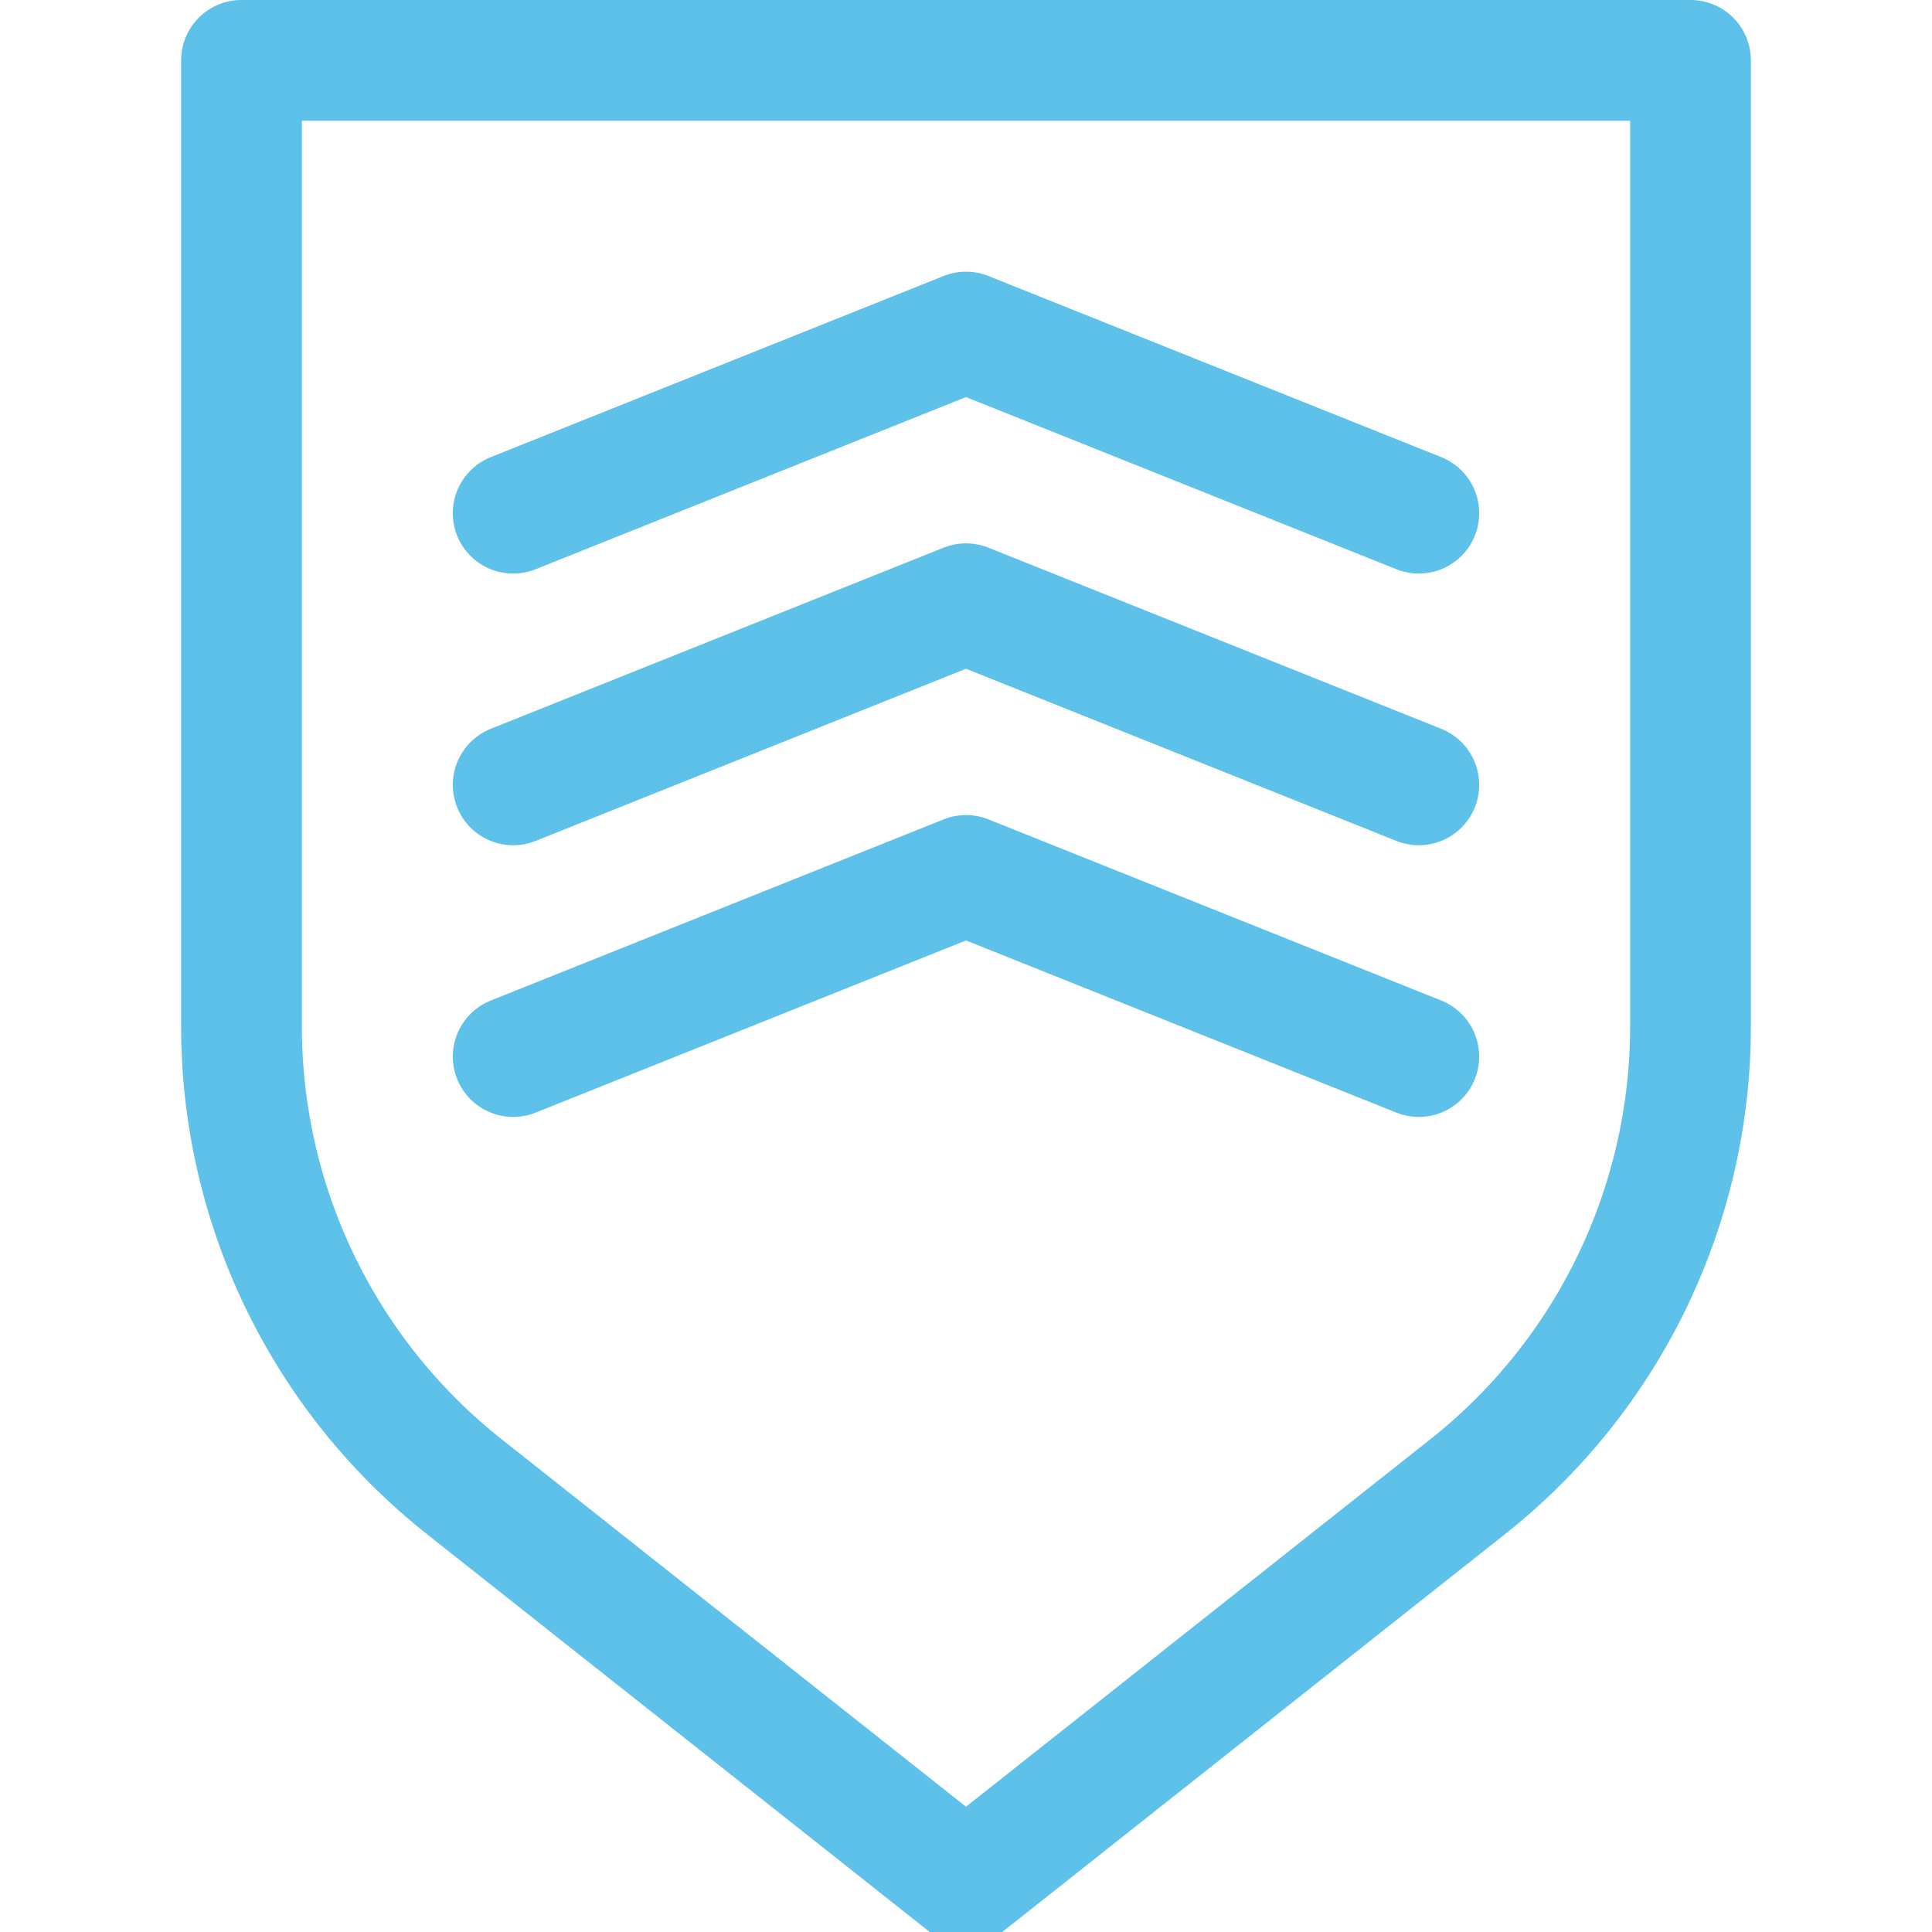 <?xml version="1.0" encoding="UTF-8"?> <svg xmlns="http://www.w3.org/2000/svg" id="icons" viewBox="0 0 64 64"><defs><style>.cls-1{fill:none;stroke:#5ec1ea;stroke-linecap:round;stroke-linejoin:round;stroke-width:4px;}</style></defs><title>uip-icons-light-blue</title><g id="security-certificate"><path class="cls-1" d="M48.63,49.24L32,62.4,15.37,49.24A19.44,19.44,0,0,1,8,34V2H56V34A19.44,19.44,0,0,1,48.63,49.24Z"></path><polyline class="cls-1" points="47 17 32 11 17 17"></polyline><polyline class="cls-1" points="47 26 32 20 17 26"></polyline><polyline class="cls-1" points="47 35 32 29 17 35"></polyline></g></svg> 